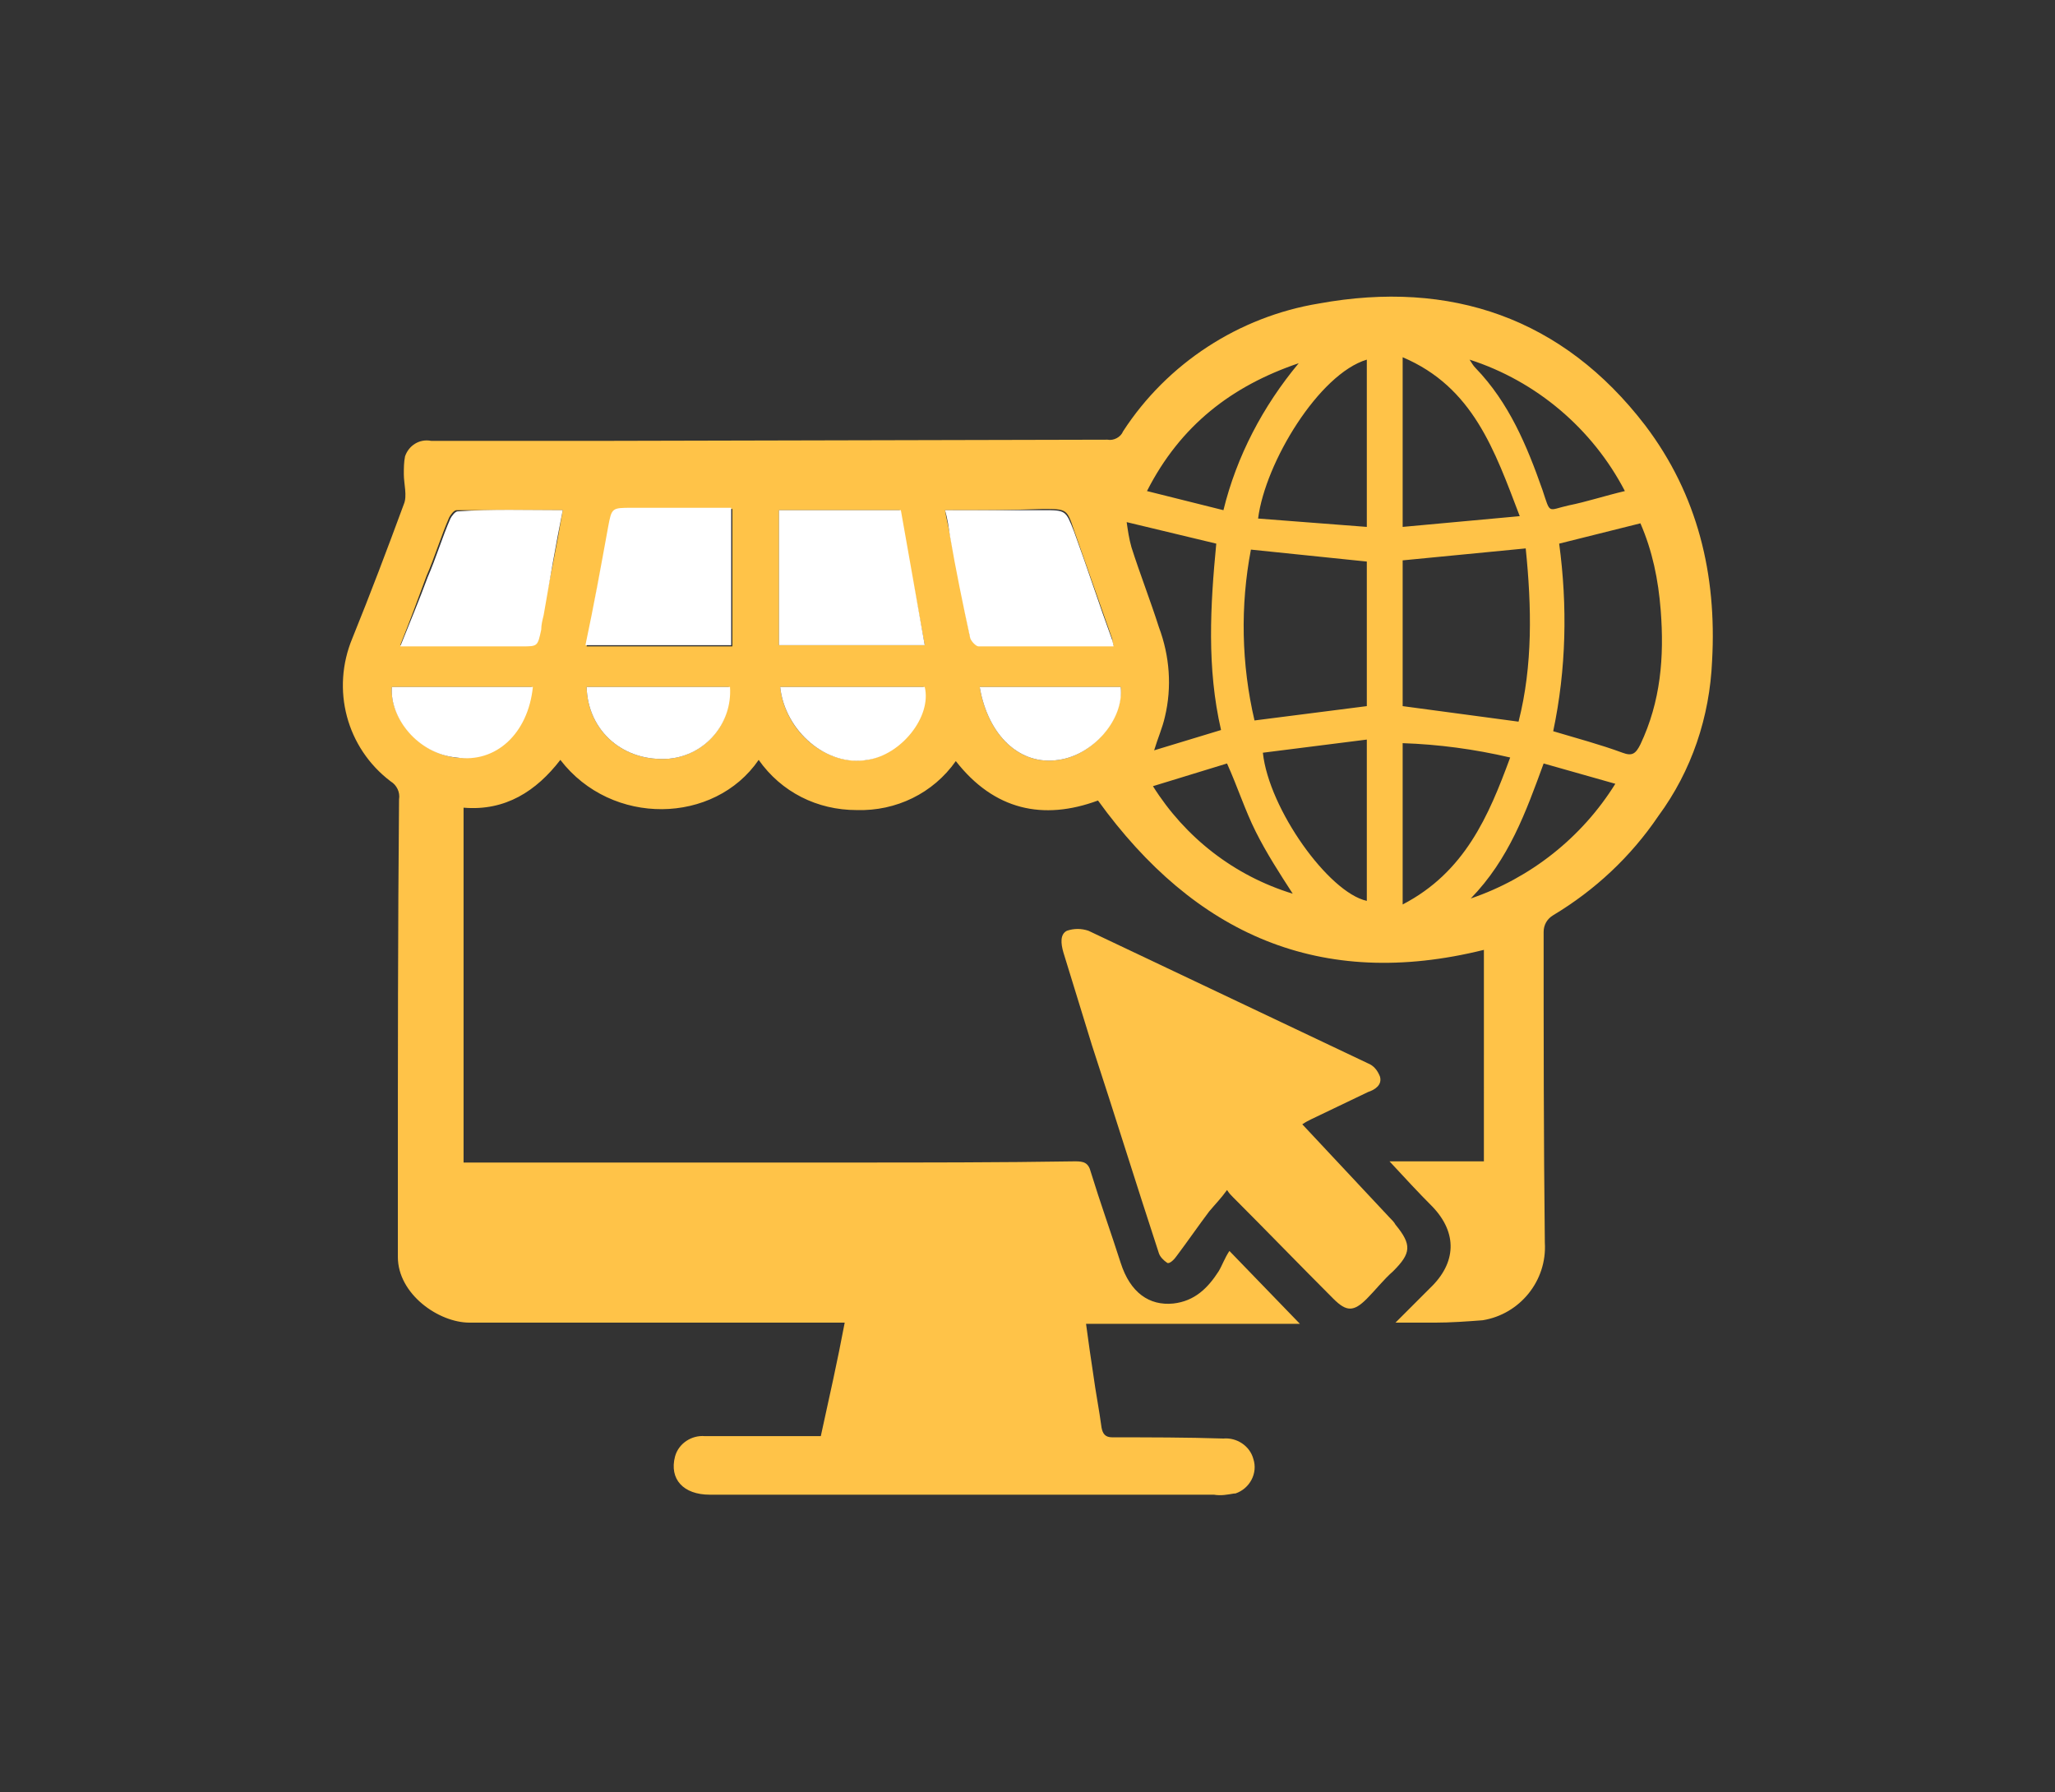 <svg xmlns="http://www.w3.org/2000/svg" xmlns:xlink="http://www.w3.org/1999/xlink" id="Layer_1" x="0px" y="0px" viewBox="0 0 172 150" style="enable-background:new 0 0 172 150;" xml:space="preserve"><rect x="0" y="0" width="172" height="150" fill="#333333" stroke="none"/><style type="text/css">	.st0{fill:#FFC348;}	.st1{fill:#FFFFFF;}</style><g>	<path class="st0" d="M70.7,110.7h-1.1c-10.1,0-20.2,0-30.3,0c-2.6,0-6-2.4-6-5.5c0-1.9,0-3.8,0-5.6c0-10.9,0-21.8,0.1-32.7  c0.1-0.6-0.2-1.2-0.7-1.5c-3.7-2.8-5-7.7-3.2-12c1.5-3.7,2.9-7.4,4.3-11.2c0.3-0.7,0-1.7,0-2.5c0-0.5,0-1,0.1-1.5  c0.3-0.9,1.2-1.5,2.2-1.3h13.9l42.7-0.1c0.5,0.1,1.1-0.2,1.3-0.7c3.7-5.7,9.7-9.6,16.4-10.7c11-2,20.4,1.2,27.3,10.2  c4.4,5.8,6,12.5,5.6,19.7c-0.2,4.7-1.7,9.2-4.5,13c-2.3,3.4-5.3,6.2-8.8,8.3c-0.5,0.3-0.8,0.8-0.8,1.4c0,8.7,0,17.3,0.1,26  c0.2,3.2-2.1,6-5.2,6.5c-1.3,0.1-2.7,0.2-4,0.2h-3.3c1.1-1.1,2-2,2.9-2.9c2.2-2.1,2.3-4.6,0.2-6.8c-1.2-1.2-2.3-2.4-3.6-3.8h7.9  V79.5c-13.7,3.4-24.2-1.3-32.3-12.5c-4.6,1.7-8.7,0.8-11.9-3.3c-1.9,2.7-5,4.2-8.3,4.1c-3.3,0-6.3-1.5-8.2-4.2  c-3.7,5.4-12.3,5.6-16.6,0c-2,2.6-4.6,4.3-8.1,4v29.7h1.1c10.3,0,20.6,0,30.9,0c6.4,0,12.8,0,19.2-0.1c0.7,0,1.1,0.1,1.3,0.9  c0.8,2.6,1.7,5.1,2.5,7.6s2.4,3.6,4.4,3.4c1.8-0.2,2.9-1.3,3.8-2.7c0.3-0.5,0.5-1.1,0.9-1.7l5.9,6.1H90.9c0.2,1.5,0.4,2.9,0.6,4.2  c0.2,1.5,0.5,3,0.7,4.5c0.1,0.5,0.3,0.8,0.9,0.8c3.1,0,6.2,0,9.3,0.1c1.1-0.1,2.2,0.6,2.5,1.7c0.4,1.2-0.3,2.5-1.5,2.9c0,0,0,0,0,0  h-0.1c-0.6,0.1-1.1,0.2-1.7,0.1H59.4c-2.2,0-3.4-1.3-2.9-3.2c0.3-1.1,1.4-1.8,2.5-1.7c2.9,0,5.8,0,8.7,0h1  C69.4,117,70.1,113.9,70.7,110.7z M127.7,45.9l-10.3,1v12.2l9.7,1.3C128.3,55.7,128.2,50.8,127.7,45.9z M137.3,43.8l-6.8,1.7  c0.7,5.2,0.6,10.5-0.5,15.7c2,0.6,3.9,1.1,5.8,1.8c0.8,0.3,1.1,0.1,1.5-0.7c1.7-3.6,2-7.3,1.7-11.2  C138.8,48.5,138.3,46.1,137.3,43.8z M114.4,47l-9.7-1c-0.9,4.7-0.8,9.6,0.3,14.3l9.4-1.2V47z M61.3,54V42.6H53c-1.7,0-1.7,0-2,1.6  c-0.7,3.3-1.3,6.5-1.9,9.9H61.3z M65.2,42.7V54h12.2l-2.1-11.3H65.2z M79.1,42.7c0.1,0.7,0.3,1.4,0.4,2c0.6,2.9,1.1,5.7,1.7,8.6  c0.1,0.3,0.4,0.7,0.7,0.7c3.8,0,7.5,0,11.3,0c-0.1-0.2-0.1-0.3-0.1-0.5l-3.2-9.1c-0.6-1.8-0.6-1.8-2.6-1.8  C84.7,42.7,81.9,42.7,79.1,42.7z M47.1,42.7h-8.9c-0.2,0-0.5,0.4-0.6,0.6c-0.7,1.6-1.2,3.3-1.9,4.9C35,50.1,34.3,52,33.5,54  c0.3,0,0.6,0,0.8,0h9.3c1.3,0,1.3,0,1.6-1.4c0.1-0.4,0.2-0.8,0.2-1.2C46,48.6,46.6,45.7,47.1,42.7L47.1,42.7z M127.2,43.2  c-2.1-5.5-3.9-10.8-9.8-13.3v14.2L127.2,43.2z M94.3,43.7c0.1,0.7,0.2,1.4,0.4,2.1c0.7,2.2,1.6,4.5,2.3,6.7c0.9,2.4,1.1,5,0.5,7.5  c-0.2,0.9-0.6,1.8-0.9,2.8l5.6-1.7c-1.2-5.2-0.9-10.4-0.4-15.6L94.3,43.7z M114.4,44.1V30.1c-4,1.2-8.5,8.6-9.1,13.3L114.4,44.1z   M117.4,75.7c5.2-2.7,7.2-7.4,9-12.3c-3-0.7-6-1.1-9-1.2V75.7z M105.7,63c0.5,4.7,5.5,11.7,8.7,12.4V61.9L105.7,63z M49.1,57.5  c0.1,3.7,3.1,6.3,6.9,6c3-0.3,5.3-2.9,5-6H49.1z M65.3,57.5c0.4,3.7,3.8,6.6,7.2,6.1c2.8-0.4,5.4-3.6,4.8-6.1H65.3z M123,30.1  L123,30.1c0.2,0.3,0.3,0.5,0.5,0.7c2.8,2.9,4.3,6.5,5.6,10.2c0.7,2.1,0.4,1.7,2.2,1.3c1.5-0.3,3-0.8,4.7-1.2  C133.3,35.9,128.6,31.9,123,30.1z M82,57.5c0.7,4.1,3.4,6.6,6.6,6.1c2.9-0.4,5.4-3.4,5.2-6.1H82z M102.4,42.7  c1.1-4.5,3.3-8.7,6.3-12.3c-5.6,1.9-9.9,5.2-12.7,10.7L102.4,42.7z M32.8,57.5c-0.2,2.5,2.2,5.5,5.3,5.9c3.3,0.4,6-2.1,6.4-5.9  H32.8z M96.5,65.8c2.7,4.3,6.8,7.5,11.7,9c-1.1-1.7-2.2-3.4-3.1-5.2c-0.9-1.8-1.5-3.7-2.4-5.7L96.5,65.8z M123.1,75.2  c5-1.7,9.3-5.1,12.1-9.6l-6-1.7C127.7,68,126.3,71.9,123.1,75.2z"></path>	<path class="st0" d="M109,94.1l7.3,7.8c0.2,0.2,0.4,0.4,0.5,0.6c1.4,1.7,1.3,2.4-0.2,3.9c-0.8,0.7-1.5,1.6-2.2,2.3  c-1.1,1.1-1.7,1.1-2.8,0c-2.8-2.8-5.6-5.7-8.4-8.5c-0.2-0.2-0.3-0.3-0.5-0.6c-0.5,0.7-1,1.2-1.5,1.8c-0.9,1.2-1.8,2.5-2.7,3.7  c-0.2,0.3-0.6,0.7-0.8,0.6c-0.3-0.2-0.6-0.5-0.7-0.8c-1.9-5.8-3.7-11.6-5.6-17.4c-0.8-2.6-1.6-5.2-2.4-7.8  c-0.2-0.7-0.3-1.5,0.3-1.8c0.6-0.2,1.2-0.2,1.8,0c7.8,3.7,15.6,7.4,23.4,11.1c0.5,0.2,0.8,0.6,1,1.1c0.2,0.7-0.4,1.1-1,1.3  l-4.8,2.3C109.5,93.8,109.3,93.9,109,94.1z"></path>	<path class="st1" d="M61.3,54H49c0.7-3.3,1.3-6.6,1.9-9.9c0.3-1.6,0.3-1.6,2-1.6h8.3V54z"></path>	<path class="st1" d="M65.2,42.7h10.2L77.4,54H65.2V42.7z"></path>	<path class="st1" d="M79.1,42.7h8.2c1.9,0,1.9,0,2.6,1.8c1.1,3,2.1,6.1,3.2,9.1c0,0.1,0.1,0.3,0.1,0.5H81.9c-0.2,0-0.6-0.4-0.7-0.7  c-0.6-2.8-1.2-5.7-1.7-8.6C79.4,44.1,79.3,43.4,79.1,42.7z"></path>	<path class="st1" d="M47.1,42.7c-0.6,3-1.1,5.9-1.6,8.8c-0.1,0.4-0.2,0.8-0.2,1.2c-0.3,1.4-0.3,1.4-1.6,1.4h-9.4  c-0.3,0-0.5,0-0.8,0c0.8-2,1.6-3.9,2.3-5.8c0.7-1.6,1.2-3.3,1.9-4.9c0.1-0.2,0.4-0.6,0.6-0.6C41.2,42.6,44,42.7,47.1,42.7z"></path>	<path class="st1" d="M49.1,57.5h12c0.2,3-2,5.7-5.1,6C52.2,63.8,49.2,61.2,49.1,57.5z"></path>	<path class="st1" d="M65.3,57.5h12.1c0.6,2.5-2,5.7-4.8,6.1C69.2,64.2,65.7,61.2,65.3,57.5z"></path>	<path class="st1" d="M82,57.5h11.8c0.3,2.7-2.3,5.7-5.2,6.1C85.4,64.1,82.7,61.6,82,57.5z"></path>	<path class="st1" d="M32.8,57.5h11.8c-0.4,3.9-3.1,6.4-6.4,5.9C35,63.1,32.6,60.1,32.8,57.5z"></path></g></svg>